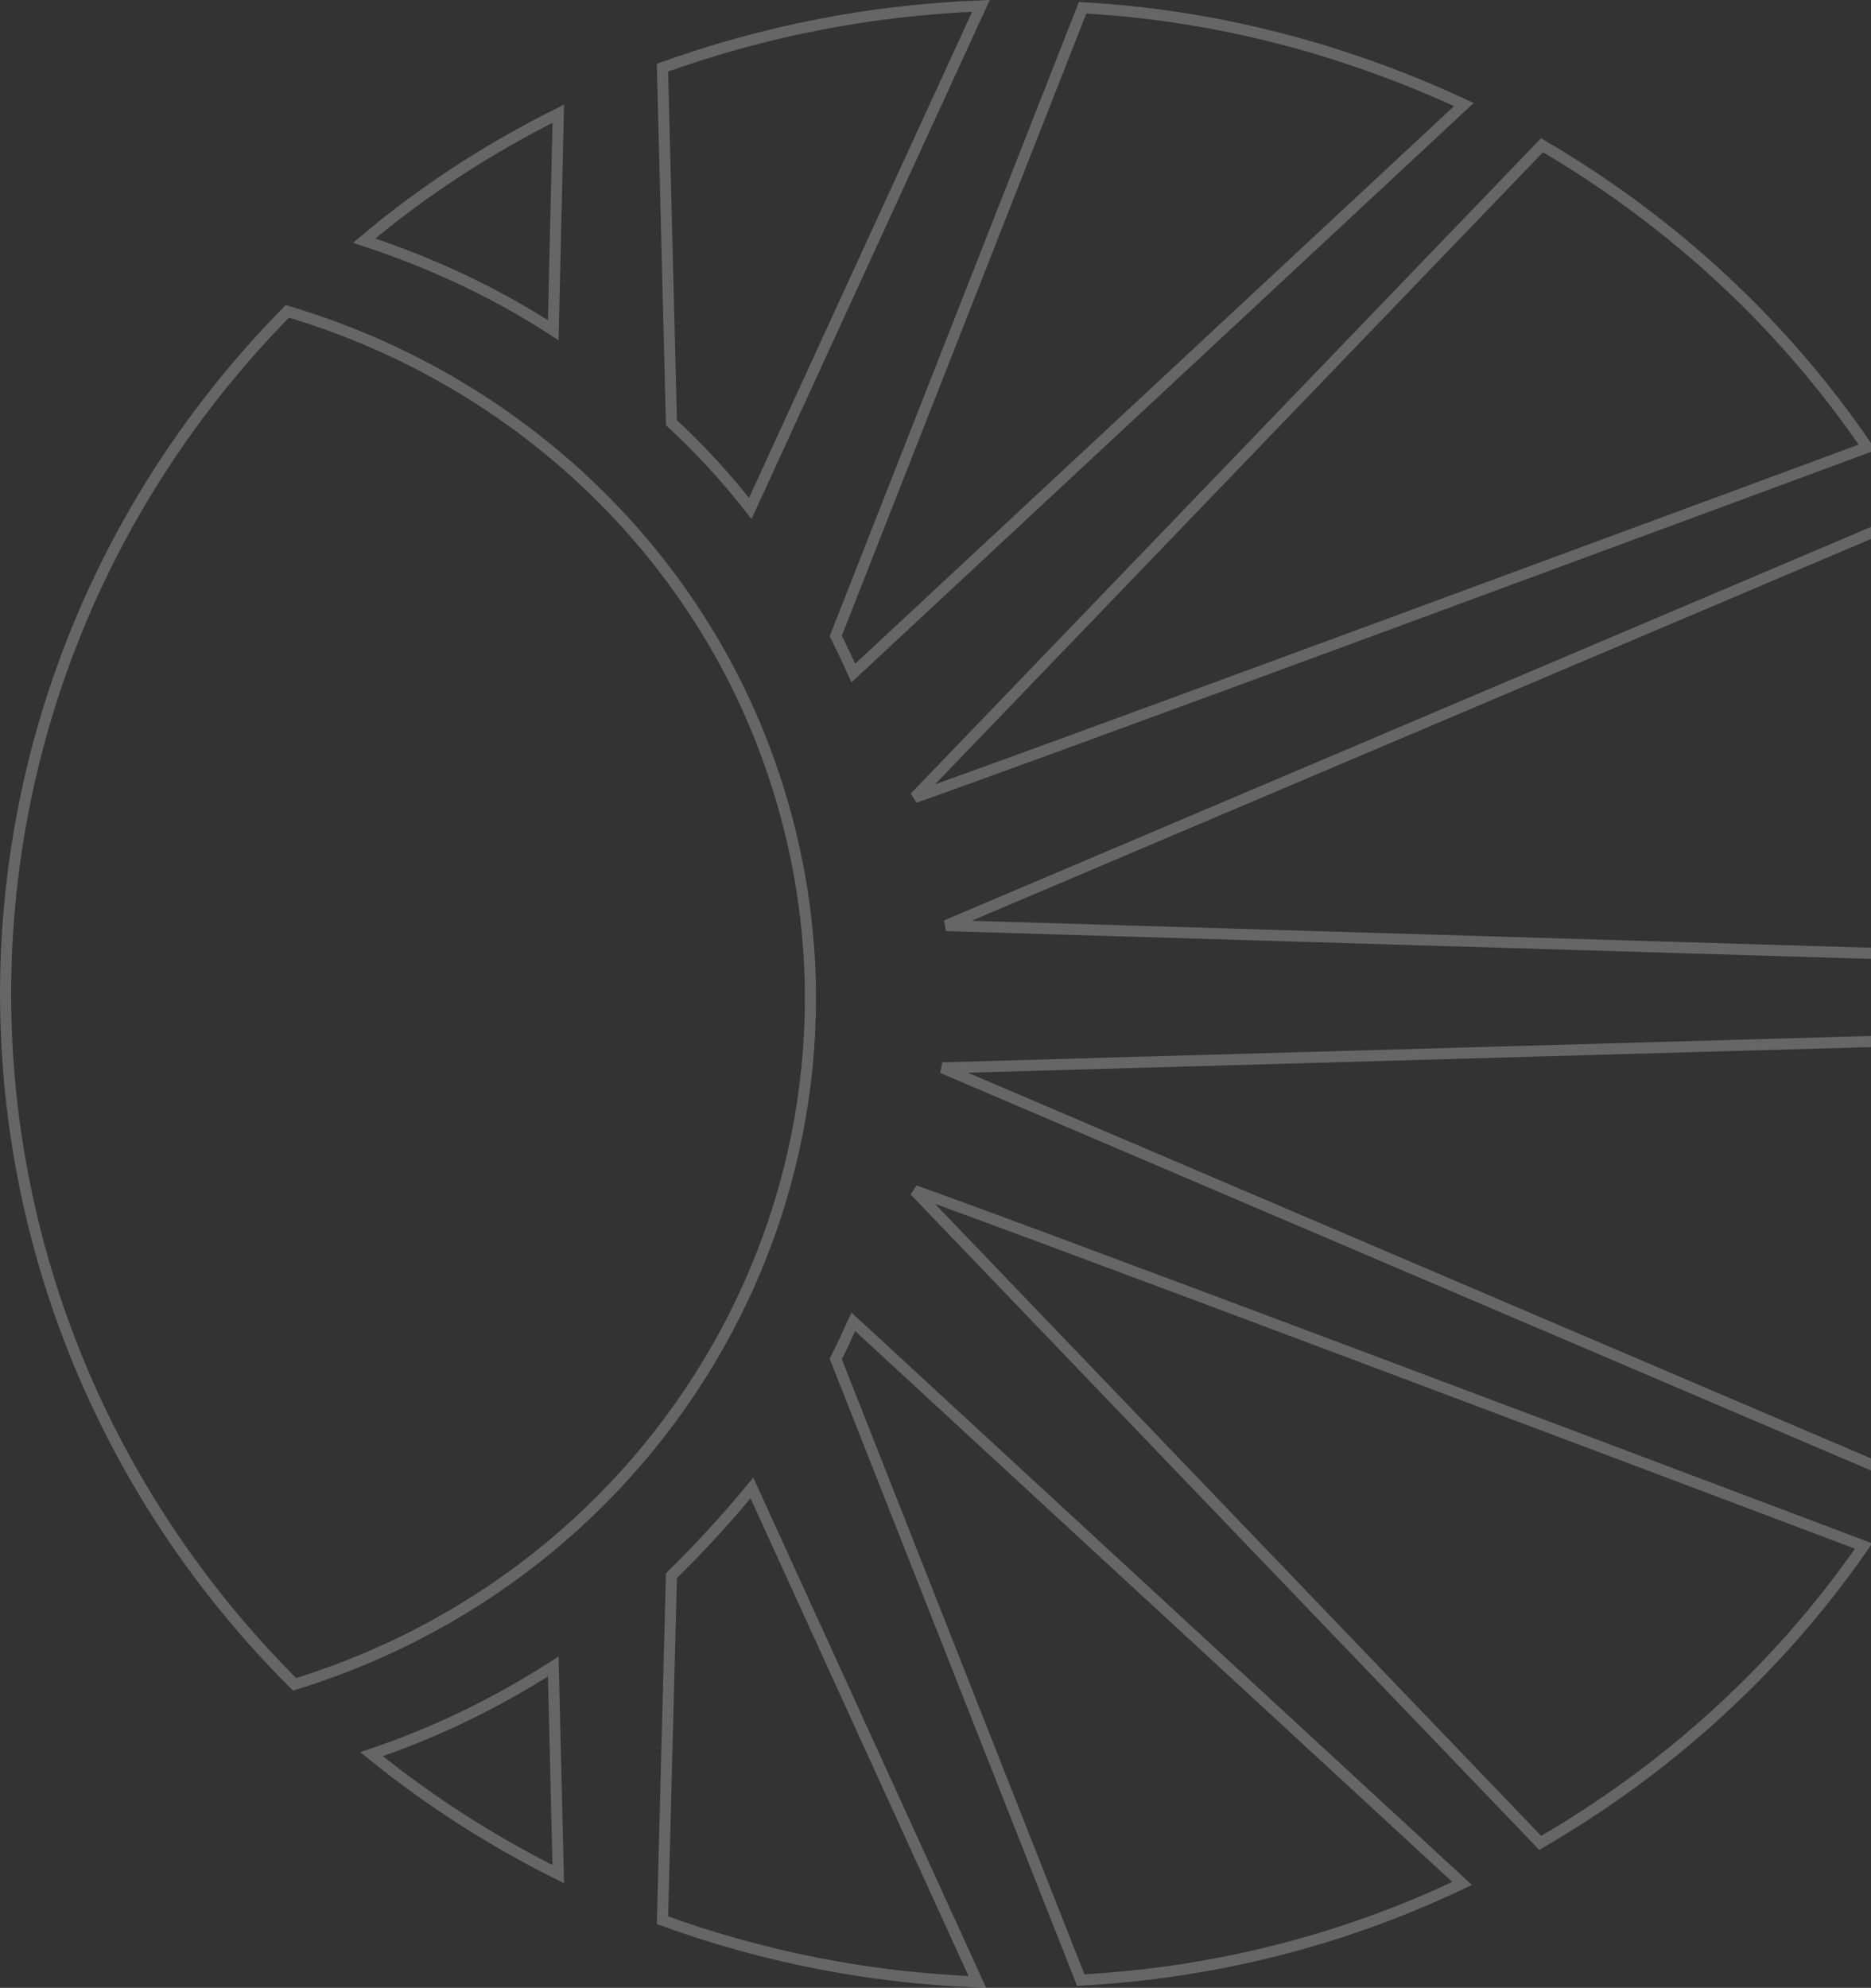 <svg width="337" height="358" viewBox="0 0 337 358" fill="none" xmlns="http://www.w3.org/2000/svg">
<rect x="0" y="0" width="337" height="358" fill="#333333" stroke="none"/>
<path opacity="0.5" d="M139.964 141.398L139.965 141.4C161.685 209.586 122.634 281.896 53.049 303.34C-15.796 234.6 -16.442 125.438 51.75 56.071C93.772 68.546 127.02 100.433 139.964 141.398ZM334.878 278.137L335.66 278.432C320.572 300.278 300.555 318.491 277.416 331.892L164.741 214.426C165.807 214.805 167.082 215.263 168.548 215.795C173.379 217.548 180.264 220.087 188.519 223.153C205.03 229.285 227.015 237.521 248.99 245.777C270.966 254.033 292.931 262.31 309.402 268.522C317.638 271.628 324.5 274.218 329.303 276.032C331.705 276.938 333.592 277.651 334.878 278.137ZM366.969 172.587L170.414 166.693L344.313 92.881C358.193 117.434 365.847 144.694 366.969 172.587ZM366.639 186.733C365.51 214.623 357.541 241.884 343.337 266.443L169.75 192.317L366.639 186.733ZM119.326 12.183C137.844 5.536 156.964 1.827 176.691 1.056L135.132 91.569C130.842 86.058 126.028 80.832 120.936 76.133L119.326 12.183ZM194.998 1.398C219.008 2.725 242.098 8.822 263.674 18.827L153.703 121.216C152.651 118.917 151.593 116.634 150.532 114.543L194.998 1.398ZM164.753 143.622L277.741 26.161C301.198 39.874 321.227 58.402 336.318 80.566L335.529 80.859C334.235 81.338 332.338 82.04 329.923 82.933C325.094 84.721 318.194 87.274 309.915 90.335C293.357 96.457 271.279 104.614 249.201 112.751C227.123 120.887 205.046 129.004 188.489 135.046C180.21 138.067 173.313 140.569 168.487 142.296C167.052 142.809 165.801 143.253 164.753 143.622ZM194.669 356.612L150.533 244.743C151.594 242.65 152.653 240.365 153.706 238.065L263.353 339.198C241.785 349.486 218.693 355.291 194.669 356.612ZM135.433 267.979L176.039 356.943C156.622 356.17 137.525 352.462 119.326 345.821L120.936 283.765C126.044 278.77 130.876 273.508 135.433 267.979ZM100.557 20.482L99.654 59.468C89.024 52.575 77.585 47.282 65.595 43.343C76.228 34.37 87.968 26.749 100.557 20.482ZM99.653 300.124L100.553 337.526C88.6 331.574 77.222 324.288 66.927 315.919C78.562 311.985 89.389 306.719 99.653 300.124Z" stroke="white" stroke-opacity="0.5" stroke-width="2"/>
</svg>
